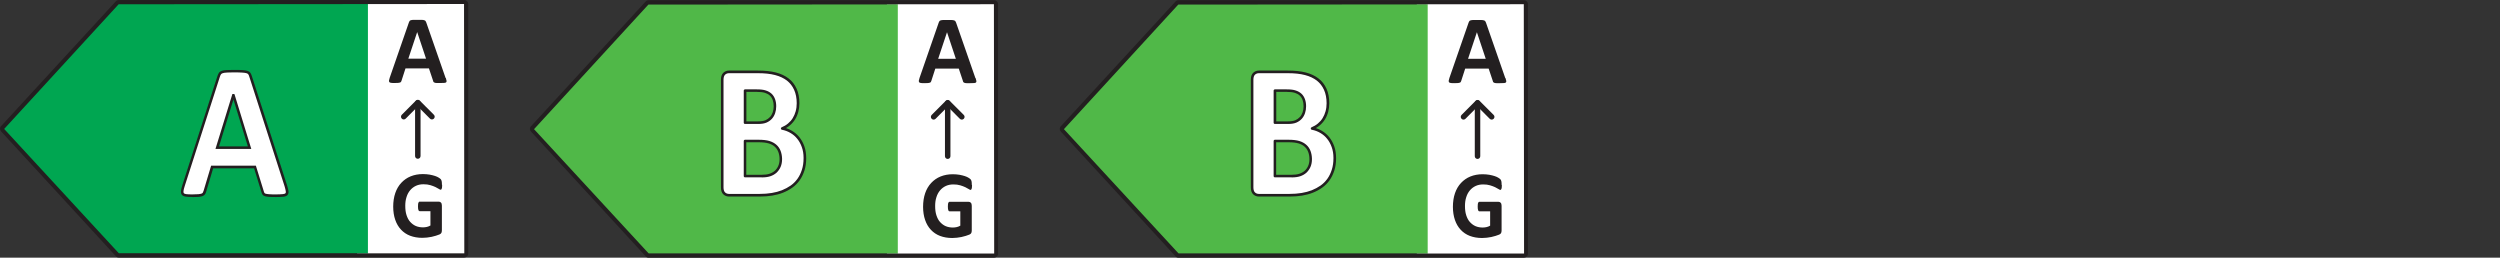 <?xml version="1.0" encoding="UTF-8"?><svg id="a" xmlns="http://www.w3.org/2000/svg" width="456" height="47" viewBox="0 0 456 47"><rect x="0" y="0" width="456" height="47" fill="#333333" stroke="none"/><g><rect x="161.77" y=".72" width="19.98" height="45.91" style="fill:#fff;"/><g id="b"><polygon points="117.85 .76 96.93 23.52 117.85 46.27 163.76 46.27 163.76 .76 117.85 .76" style="fill:#50b848;"/><g><path d="M181.34,47h-63.04c-.22,0-.43-.1-.55-.27l-20.9-22.73c-.26-.28-.26-.71,.01-.98L117.77,.27c.18-.18,.41-.27,.61-.23h62.95c.4,0,.72,.32,.72,.72V46.27c0,.4-.32,.72-.72,.72ZM118.29,.81l-20.88,22.75,20.93,22.69h63s-.05-45.48-.05-45.48l-62.99,.05s0,0,0,0Z" style="fill:#231f20;"/><path d="M177.96,14.25c.07,.22,.11,.37,.13,.51,.02,.12,0,.22-.07,.28-.07,.07-.18,.1-.35,.11-.17,.02-.39,.02-.67,.02s-.53,0-.7,0c-.17,0-.29-.03-.38-.06-.08-.03-.15-.07-.19-.11-.04-.05-.07-.11-.08-.19l-.77-2.3h-4.28l-.72,2.23c-.02,.08-.06,.15-.09,.21s-.1,.1-.19,.13-.21,.06-.37,.07-.36,.02-.61,.02c-.27,0-.48,0-.64-.03-.15-.02-.26-.06-.32-.13-.06-.07-.07-.16-.07-.29,.02-.12,.07-.29,.13-.5l3.51-10.12c.04-.1,.07-.18,.12-.24,.05-.07,.12-.11,.22-.14,.1-.03,.24-.06,.43-.07s.42,0,.72,0c.35,0,.62,0,.82,0,.21,0,.37,.03,.48,.07,.11,.03,.2,.08,.24,.15s.09,.15,.13,.26l3.52,10.11,.03,.02Zm-5.23-8.36h0l-1.61,4.84h3.23l-1.61-4.84h0Z" style="fill:#231f20;"/></g><path d="M172.86,28.99c-.28,0-.5-.22-.5-.5v-9.71c0-.28,.22-.5,.5-.5s.5,.22,.5,.5v9.71c0,.28-.22,.5-.5,.5Z" style="fill:#231f20;"/><path d="M170.29,21.82c-.13,0-.26-.05-.35-.15-.2-.2-.2-.51,0-.71l2.57-2.58c.09-.09,.22-.15,.35-.15h0c.13,0,.26,.05,.35,.15l2.58,2.58c.2,.2,.2,.51,0,.71s-.51,.2-.71,0l-2.22-2.22-2.21,2.22c-.1,.1-.23,.15-.35,.15Z" style="fill:#231f20;"/><path d="M177.3,33.72c0,.17,0,.31-.02,.43,0,.12-.03,.22-.06,.29s-.06,.12-.08,.15c-.04,.03-.07,.05-.12,.05-.07,0-.18-.06-.34-.16-.16-.1-.37-.22-.62-.34-.25-.12-.56-.23-.92-.34s-.77-.16-1.25-.16c-.51,0-.96,.09-1.37,.28s-.76,.46-1.05,.8-.52,.76-.67,1.25c-.16,.49-.23,1.02-.23,1.6,0,.65,.07,1.21,.23,1.7s.37,.9,.67,1.23,.63,.58,1.02,.75c.4,.17,.84,.25,1.32,.25,.23,0,.47-.03,.7-.08s.44-.14,.65-.26v-2.61h-1.97c-.09,0-.17-.07-.22-.2s-.08-.36-.08-.67c0-.16,0-.3,.02-.41,0-.11,.04-.2,.06-.26,.03-.07,.06-.11,.09-.15s.08-.05,.13-.05h3.51c.08,0,.16,.02,.22,.05s.12,.07,.18,.14,.09,.14,.11,.23c.03,.09,.04,.2,.04,.31v4.48c0,.18-.03,.33-.08,.46-.06,.13-.17,.23-.35,.31s-.39,.15-.65,.23-.52,.15-.8,.21-.55,.1-.83,.13-.56,.05-.85,.05c-.83,0-1.57-.13-2.23-.38s-1.21-.63-1.67-1.12c-.46-.49-.81-1.09-1.05-1.79s-.37-1.5-.37-2.4,.13-1.75,.38-2.48c.25-.73,.62-1.36,1.1-1.87s1.04-.91,1.71-1.18c.67-.27,1.41-.41,2.23-.41,.45,0,.86,.04,1.23,.1,.37,.07,.69,.15,.97,.24s.51,.2,.68,.31c.18,.11,.31,.21,.38,.29s.12,.2,.16,.35c.03,.15,.05,.37,.05,.66l.03,.02Z" style="fill:#231f20;"/><g><path d="M146.8,28.86c0,.8-.1,1.53-.31,2.17s-.49,1.23-.84,1.72-.79,.93-1.28,1.28-1.05,.66-1.65,.89-1.24,.4-1.92,.52-1.44,.17-2.28,.17h-5.53c-.36,0-.65-.11-.89-.34s-.37-.59-.37-1.11V14.55c0-.51,.12-.88,.37-1.11s.53-.34,.89-.34h5.23c1.27,0,2.35,.11,3.24,.35s1.63,.58,2.24,1.05c.61,.47,1.07,1.07,1.39,1.78s.49,1.56,.49,2.54c0,.54-.07,1.06-.2,1.54s-.32,.92-.56,1.31-.55,.74-.91,1.04-.77,.54-1.23,.73c.59,.11,1.13,.32,1.63,.61,.5,.29,.94,.67,1.3,1.12,.37,.46,.67,.99,.88,1.61s.32,1.3,.32,2.07h0Zm-5.46-9.48c0-.45-.07-.86-.2-1.22s-.32-.66-.58-.9c-.25-.23-.58-.42-.97-.54-.39-.13-.92-.19-1.56-.19h-2.14v5.85h2.36c.61,0,1.1-.07,1.46-.23,.37-.16,.67-.37,.91-.65,.24-.27,.42-.59,.54-.96,.12-.37,.18-.75,.18-1.15h0Zm1.08,9.63c0-.52-.08-.99-.24-1.41s-.39-.76-.7-1.03c-.31-.28-.71-.5-1.19-.65-.49-.15-1.11-.22-1.88-.22h-2.51v6.4h3.05c.59,0,1.09-.07,1.49-.2s.75-.33,1.05-.59c.29-.26,.52-.58,.69-.97,.17-.39,.25-.83,.25-1.33h0Z" style="fill:#fff;"/><path d="M138.52,35.85h-5.53c-.41,0-.76-.13-1.05-.4-.3-.27-.44-.69-.44-1.28V14.55c0-.58,.15-1.01,.44-1.28,.29-.27,.63-.4,1.05-.4h5.23c1.32,0,2.4,.12,3.3,.35,.93,.24,1.69,.6,2.32,1.09,.63,.48,1.12,1.11,1.46,1.87,.34,.75,.51,1.64,.51,2.63,0,.56-.07,1.1-.2,1.6-.14,.51-.34,.97-.59,1.37-.25,.4-.57,.77-.96,1.1-.21,.18-.45,.34-.7,.48,.37,.12,.73,.28,1.07,.48,.53,.31,.99,.71,1.37,1.18,.39,.48,.69,1.03,.92,1.68,.22,.64,.33,1.34,.33,2.15,0,.02,0,.04,0,.07,0,.8-.11,1.53-.32,2.18-.22,.68-.51,1.28-.88,1.79-.37,.52-.82,.97-1.34,1.34-.52,.37-1.09,.68-1.7,.92-.61,.24-1.25,.41-1.97,.53-.69,.11-1.47,.17-2.31,.17Zm-5.53-22.5c-.3,0-.53,.09-.73,.27-.19,.18-.29,.49-.29,.93v19.62c0,.44,.1,.76,.29,.93,.2,.19,.44,.27,.73,.27h5.53c.82,0,1.57-.06,2.24-.17,.68-.11,1.3-.28,1.87-.5,.57-.23,1.11-.52,1.6-.86,.48-.34,.89-.76,1.23-1.23,.34-.47,.61-1.03,.81-1.66,.2-.62,.3-1.33,.3-2.1,0-.02,0-.04,0-.06,0-.73-.11-1.36-.31-1.93-.21-.6-.48-1.1-.84-1.54-.34-.43-.76-.79-1.24-1.07-.48-.28-1-.48-1.56-.58-.1-.02-.18-.1-.19-.21-.01-.1,.05-.2,.14-.24,.44-.18,.83-.41,1.16-.69,.35-.29,.64-.62,.86-.98,.23-.37,.41-.79,.54-1.25,.13-.46,.19-.95,.19-1.47,0-.93-.16-1.75-.47-2.44-.31-.69-.75-1.25-1.31-1.69-.59-.45-1.29-.78-2.16-1.01-.87-.23-1.91-.34-3.18-.34h-5.23Zm5.95,19h-3.05c-.13,0-.23-.11-.23-.23v-6.4c0-.13,.11-.23,.23-.23h2.51c.8,0,1.44,.08,1.95,.23,.52,.16,.95,.4,1.28,.7,.33,.29,.59,.67,.76,1.12,.16,.43,.25,.91,.26,1.42,0,.02,0,.04,0,.07,0,.53-.09,1-.27,1.42-.18,.41-.43,.76-.75,1.06-.33,.29-.71,.5-1.13,.64-.42,.14-.95,.21-1.56,.21Zm-2.82-.47h2.82c.56,0,1.04-.06,1.42-.19,.37-.12,.69-.3,.97-.54,.27-.25,.48-.54,.63-.89,.15-.35,.23-.74,.23-1.18,0-.02,0-.04,0-.06,0-.48-.08-.93-.23-1.32-.15-.38-.36-.69-.64-.94-.28-.26-.65-.46-1.11-.6-.47-.14-1.06-.21-1.81-.21h-2.28v5.93Zm6.53-2.86h0Zm-4.4-6.41h-2.36c-.13,0-.23-.1-.23-.23v-5.85c0-.13,.11-.23,.23-.23h2.14c.7,0,1.24,.06,1.64,.2,.42,.13,.77,.33,1.06,.59,.28,.26,.49,.59,.64,.99,.14,.38,.21,.82,.21,1.3h0c0,.45-.06,.86-.19,1.24-.13,.4-.33,.75-.59,1.04-.27,.3-.6,.53-.99,.7-.39,.17-.9,.25-1.55,.25Zm-2.13-.47h2.13c.58,0,1.04-.07,1.37-.21,.33-.15,.6-.34,.83-.59,.22-.24,.38-.53,.5-.87,.11-.33,.17-.69,.17-1.08h0c0-.44-.06-.82-.18-1.15-.12-.33-.29-.6-.52-.81-.23-.22-.53-.38-.88-.49-.36-.12-.85-.18-1.5-.18h-1.9v5.38Z" style="fill:#231f20;"/></g></g></g><g><rect x="258.42" y=".72" width="19.98" height="45.91" style="fill:#fff;"/><g id="c"><polygon points="214.5 .76 193.58 23.52 214.5 46.27 260.41 46.27 260.41 .76 214.5 .76" style="fill:#50b848;"/><g><path d="M277.98,47h-63.04c-.22,0-.43-.1-.55-.27l-20.9-22.73c-.26-.28-.26-.71,.01-.98L214.42,.27c.18-.18,.41-.27,.61-.23h62.95c.4,0,.72,.32,.72,.72V46.27c0,.4-.32,.72-.72,.72ZM214.94,.81l-20.88,22.75,20.93,22.69h63s-.05-45.48-.05-45.48l-62.99,.05s0,0,0,0Z" style="fill:#231f20;"/><path d="M274.61,14.25c.07,.22,.11,.37,.13,.51,.02,.12,0,.22-.07,.28-.07,.07-.18,.1-.35,.11-.17,.02-.39,.02-.67,.02s-.53,0-.7,0c-.17,0-.29-.03-.38-.06-.08-.03-.15-.07-.19-.11-.04-.05-.07-.11-.08-.19l-.77-2.3h-4.28l-.72,2.23c-.02,.08-.06,.15-.09,.21s-.1,.1-.19,.13-.21,.06-.37,.07-.36,.02-.61,.02c-.27,0-.48,0-.64-.03-.15-.02-.26-.06-.32-.13-.06-.07-.07-.16-.07-.29,.02-.12,.07-.29,.13-.5l3.51-10.12c.04-.1,.07-.18,.12-.24,.05-.07,.12-.11,.22-.14,.1-.03,.24-.06,.43-.07s.42,0,.72,0c.35,0,.62,0,.82,0,.21,0,.37,.03,.48,.07,.11,.03,.2,.08,.24,.15s.09,.15,.13,.26l3.52,10.11,.03,.02Zm-5.23-8.36h0l-1.61,4.84h3.23l-1.61-4.84h0Z" style="fill:#231f20;"/></g><path d="M269.5,28.99c-.28,0-.5-.22-.5-.5v-9.71c0-.28,.22-.5,.5-.5s.5,.22,.5,.5v9.71c0,.28-.22,.5-.5,.5Z" style="fill:#231f20;"/><path d="M266.94,21.82c-.13,0-.26-.05-.35-.15-.2-.2-.2-.51,0-.71l2.57-2.58c.09-.09,.22-.15,.35-.15h0c.13,0,.26,.05,.35,.15l2.58,2.58c.2,.2,.2,.51,0,.71s-.51,.2-.71,0l-2.22-2.22-2.21,2.22c-.1,.1-.23,.15-.35,.15Z" style="fill:#231f20;"/><path d="M273.94,33.72c0,.17,0,.31-.02,.43,0,.12-.03,.22-.06,.29s-.06,.12-.08,.15c-.04,.03-.07,.05-.12,.05-.07,0-.18-.06-.34-.16-.16-.1-.37-.22-.62-.34-.25-.12-.56-.23-.92-.34s-.77-.16-1.25-.16c-.51,0-.96,.09-1.37,.28s-.76,.46-1.05,.8-.52,.76-.67,1.25c-.16,.49-.23,1.02-.23,1.6,0,.65,.07,1.21,.23,1.7s.37,.9,.67,1.23,.63,.58,1.02,.75c.4,.17,.84,.25,1.32,.25,.23,0,.47-.03,.7-.08s.44-.14,.65-.26v-2.61h-1.97c-.09,0-.17-.07-.22-.2s-.08-.36-.08-.67c0-.16,0-.3,.02-.41,0-.11,.04-.2,.06-.26,.03-.07,.06-.11,.09-.15s.08-.05,.13-.05h3.51c.08,0,.16,.02,.22,.05s.12,.07,.18,.14,.09,.14,.11,.23c.03,.09,.04,.2,.04,.31v4.48c0,.18-.03,.33-.08,.46-.06,.13-.17,.23-.35,.31s-.39,.15-.65,.23-.52,.15-.8,.21-.55,.1-.83,.13-.56,.05-.85,.05c-.83,0-1.57-.13-2.23-.38s-1.21-.63-1.67-1.12c-.46-.49-.81-1.09-1.05-1.79s-.37-1.5-.37-2.4,.13-1.75,.38-2.48c.25-.73,.62-1.36,1.1-1.87s1.04-.91,1.71-1.18c.67-.27,1.41-.41,2.23-.41,.45,0,.86,.04,1.23,.1,.37,.07,.69,.15,.97,.24s.51,.2,.68,.31c.18,.11,.31,.21,.38,.29s.12,.2,.16,.35c.03,.15,.05,.37,.05,.66l.03,.02Z" style="fill:#231f20;"/><g><path d="M243.45,28.86c0,.8-.1,1.53-.31,2.17s-.49,1.23-.84,1.72-.79,.93-1.28,1.28-1.05,.66-1.65,.89-1.24,.4-1.92,.52-1.44,.17-2.28,.17h-5.53c-.36,0-.65-.11-.89-.34s-.37-.59-.37-1.11V14.55c0-.51,.12-.88,.37-1.11s.53-.34,.89-.34h5.23c1.27,0,2.35,.11,3.24,.35s1.63,.58,2.24,1.05c.61,.47,1.07,1.07,1.39,1.78s.49,1.56,.49,2.54c0,.54-.07,1.06-.2,1.54s-.32,.92-.56,1.31-.55,.74-.91,1.04-.77,.54-1.23,.73c.59,.11,1.13,.32,1.63,.61,.5,.29,.94,.67,1.3,1.12,.37,.46,.67,.99,.88,1.61s.32,1.3,.32,2.07h0Zm-5.46-9.48c0-.45-.07-.86-.2-1.22s-.32-.66-.58-.9c-.25-.23-.58-.42-.97-.54-.39-.13-.92-.19-1.56-.19h-2.14v5.85h2.36c.61,0,1.1-.07,1.46-.23,.37-.16,.67-.37,.91-.65,.24-.27,.42-.59,.54-.96,.12-.37,.18-.75,.18-1.15h0Zm1.08,9.63c0-.52-.08-.99-.24-1.41s-.39-.76-.7-1.03c-.31-.28-.71-.5-1.19-.65-.49-.15-1.11-.22-1.88-.22h-2.51v6.4h3.05c.59,0,1.09-.07,1.49-.2s.75-.33,1.05-.59c.29-.26,.52-.58,.69-.97,.17-.39,.25-.83,.25-1.33h0Z" style="fill:#fff;"/><path d="M235.17,35.85h-5.53c-.41,0-.76-.13-1.05-.4-.3-.27-.44-.69-.44-1.28V14.55c0-.58,.15-1.01,.44-1.28,.29-.27,.63-.4,1.05-.4h5.23c1.32,0,2.4,.12,3.3,.35,.93,.24,1.69,.6,2.32,1.09,.63,.48,1.12,1.11,1.46,1.87,.34,.75,.51,1.64,.51,2.63,0,.56-.07,1.1-.2,1.6-.14,.51-.34,.97-.59,1.37-.25,.4-.57,.77-.96,1.1-.21,.18-.45,.34-.7,.48,.37,.12,.73,.28,1.07,.48,.53,.31,.99,.71,1.37,1.18,.39,.48,.69,1.03,.92,1.68,.22,.64,.33,1.34,.33,2.15,0,.02,0,.04,0,.07,0,.8-.11,1.53-.32,2.18-.22,.68-.51,1.28-.88,1.79-.37,.52-.82,.97-1.34,1.34-.52,.37-1.09,.68-1.7,.92-.61,.24-1.25,.41-1.97,.53-.69,.11-1.47,.17-2.31,.17Zm-5.53-22.5c-.3,0-.53,.09-.73,.27-.19,.18-.29,.49-.29,.93v19.62c0,.44,.1,.76,.29,.93,.2,.19,.44,.27,.73,.27h5.53c.82,0,1.57-.06,2.24-.17,.68-.11,1.3-.28,1.87-.5,.57-.23,1.11-.52,1.6-.86,.48-.34,.89-.76,1.23-1.23,.34-.47,.61-1.03,.81-1.66,.2-.62,.3-1.33,.3-2.1,0-.02,0-.04,0-.06,0-.73-.11-1.36-.31-1.93-.21-.6-.48-1.1-.84-1.54-.34-.43-.76-.79-1.24-1.07-.48-.28-1-.48-1.56-.58-.1-.02-.18-.1-.19-.21-.01-.1,.05-.2,.14-.24,.44-.18,.83-.41,1.16-.69,.35-.29,.64-.62,.86-.98,.23-.37,.41-.79,.54-1.25,.13-.46,.19-.95,.19-1.47,0-.93-.16-1.75-.47-2.44-.31-.69-.75-1.25-1.31-1.69-.59-.45-1.29-.78-2.16-1.01-.87-.23-1.91-.34-3.18-.34h-5.23Zm5.95,19h-3.05c-.13,0-.23-.11-.23-.23v-6.4c0-.13,.11-.23,.23-.23h2.51c.8,0,1.44,.08,1.95,.23,.52,.16,.95,.4,1.28,.7,.33,.29,.59,.67,.76,1.12,.16,.43,.25,.91,.26,1.42,0,.02,0,.04,0,.07,0,.53-.09,1-.27,1.42-.18,.41-.43,.76-.75,1.06-.33,.29-.71,.5-1.13,.64-.42,.14-.95,.21-1.56,.21Zm-2.82-.47h2.82c.56,0,1.04-.06,1.42-.19,.37-.12,.69-.3,.97-.54,.27-.25,.48-.54,.63-.89,.15-.35,.23-.74,.23-1.18,0-.02,0-.04,0-.06,0-.48-.08-.93-.23-1.32-.15-.38-.36-.69-.64-.94-.28-.26-.65-.46-1.11-.6-.47-.14-1.06-.21-1.81-.21h-2.28v5.93Zm6.53-2.86h0Zm-4.4-6.41h-2.36c-.13,0-.23-.1-.23-.23v-5.85c0-.13,.11-.23,.23-.23h2.14c.7,0,1.24,.06,1.64,.2,.42,.13,.77,.33,1.06,.59,.28,.26,.49,.59,.64,.99,.14,.38,.21,.82,.21,1.3h0c0,.45-.06,.86-.19,1.24-.13,.4-.33,.75-.59,1.04-.27,.3-.6,.53-.99,.7-.39,.17-.9,.25-1.55,.25Zm-2.13-.47h2.13c.58,0,1.04-.07,1.37-.21,.33-.15,.6-.34,.83-.59,.22-.24,.38-.53,.5-.87,.11-.33,.17-.69,.17-1.08h0c0-.44-.06-.82-.18-1.15-.12-.33-.29-.6-.52-.81-.23-.22-.53-.38-.88-.49-.36-.12-.85-.18-1.5-.18h-1.9v5.38Z" style="fill:#231f20;"/></g></g></g><g><rect x="65.13" y=".69" width="19.98" height="45.91" style="fill:#fff;"/><g id="d"><polygon points="21.2 .73 .28 23.49 21.2 46.24 67.11 46.24 67.11 .73 21.2 .73" style="fill:#00a651;"/><g><path d="M84.69,46.97H21.65c-.22,0-.43-.1-.55-.27L.2,23.97c-.26-.28-.26-.71,.01-.98L21.13,.24c.18-.18,.41-.27,.61-.23h62.95c.4,0,.72,.32,.72,.72V46.24c0,.4-.32,.72-.72,.72ZM21.64,.78L.76,23.52l20.93,22.69h63s-.05-45.48-.05-45.48l-62.99,.05s0,0,0,0Z" style="fill:#231f20;"/><path d="M81.32,14.22c.07,.22,.11,.37,.13,.51,.02,.12,0,.22-.07,.28-.07,.07-.18,.1-.35,.11-.17,.02-.39,.02-.67,.02s-.53,0-.7,0c-.17,0-.29-.03-.38-.06-.08-.03-.15-.07-.19-.11-.04-.05-.07-.11-.08-.19l-.77-2.3h-4.28l-.72,2.23c-.02,.08-.06,.15-.09,.21s-.1,.1-.19,.13-.21,.06-.37,.07-.36,.02-.61,.02c-.27,0-.48,0-.64-.03-.15-.02-.26-.06-.32-.13-.06-.07-.07-.16-.07-.29,.02-.12,.07-.29,.13-.5l3.51-10.12c.04-.1,.07-.18,.12-.24,.05-.07,.12-.11,.22-.14,.1-.03,.24-.06,.43-.07s.42,0,.72,0c.35,0,.62,0,.82,0,.21,0,.37,.03,.48,.07,.11,.03,.2,.08,.24,.15s.09,.15,.13,.26l3.52,10.11,.03,.02Zm-5.23-8.36h0l-1.61,4.84h3.23l-1.61-4.84h0Z" style="fill:#231f20;"/></g><path d="M76.21,28.96c-.28,0-.5-.22-.5-.5v-9.71c0-.28,.22-.5,.5-.5s.5,.22,.5,.5v9.71c0,.28-.22,.5-.5,.5Z" style="fill:#231f20;"/><path d="M73.64,21.79c-.13,0-.26-.05-.35-.15-.2-.2-.2-.51,0-.71l2.57-2.58c.09-.09,.22-.15,.35-.15h0c.13,0,.26,.05,.35,.15l2.58,2.58c.2,.2,.2,.51,0,.71s-.51,.2-.71,0l-2.22-2.22-2.21,2.22c-.1,.1-.23,.15-.35,.15Z" style="fill:#231f20;"/><path d="M80.65,33.69c0,.17,0,.31-.02,.43,0,.12-.03,.22-.06,.29s-.06,.12-.08,.15c-.04,.03-.07,.05-.12,.05-.07,0-.18-.06-.34-.16-.16-.1-.37-.22-.62-.34-.25-.12-.56-.23-.92-.34s-.77-.16-1.25-.16c-.51,0-.96,.09-1.37,.28s-.76,.46-1.05,.8-.52,.76-.67,1.25c-.16,.49-.23,1.02-.23,1.6,0,.65,.07,1.21,.23,1.7s.37,.9,.67,1.23,.63,.58,1.02,.75c.4,.17,.84,.25,1.32,.25,.23,0,.47-.03,.7-.08s.44-.14,.65-.26v-2.61h-1.97c-.09,0-.17-.07-.22-.2s-.08-.36-.08-.67c0-.16,0-.3,.02-.41,0-.11,.04-.2,.06-.26,.03-.07,.06-.11,.09-.15s.08-.05,.13-.05h3.51c.08,0,.16,.02,.22,.05s.12,.07,.18,.14,.09,.14,.11,.23c.03,.09,.04,.2,.04,.31v4.48c0,.18-.03,.33-.08,.46-.06,.13-.17,.23-.35,.31s-.39,.15-.65,.23-.52,.15-.8,.21-.55,.1-.83,.13-.56,.05-.85,.05c-.83,0-1.57-.13-2.23-.38s-1.21-.63-1.67-1.12c-.46-.49-.81-1.09-1.05-1.79s-.37-1.5-.37-2.4,.13-1.75,.38-2.48c.25-.73,.62-1.36,1.1-1.87s1.04-.91,1.71-1.18c.67-.27,1.41-.41,2.23-.41,.45,0,.86,.04,1.23,.1,.37,.07,.69,.15,.97,.24s.51,.2,.68,.31c.18,.11,.31,.21,.38,.29s.12,.2,.16,.35c.03,.15,.05,.37,.05,.66l.03,.02Z" style="fill:#231f20;"/><g><path d="M52.13,33.88c.13,.42,.21,.75,.24,.99,.03,.24,0,.42-.13,.54s-.33,.2-.63,.22c-.3,.03-.71,.05-1.24,.05s-.97,0-1.27-.03-.54-.06-.7-.1c-.16-.06-.27-.12-.34-.22s-.12-.22-.16-.37l-1.4-4.53h-7.81l-1.32,4.4c-.05,.16-.1,.3-.17,.41s-.18,.2-.34,.26c-.16,.07-.37,.1-.66,.13-.28,.02-.66,.04-1.11,.04-.5,0-.88-.02-1.16-.06s-.47-.12-.58-.25c-.1-.13-.14-.32-.11-.56,.03-.24,.11-.57,.24-.97l6.42-19.97c.07-.2,.14-.36,.22-.48s.22-.22,.41-.28c.19-.07,.45-.1,.78-.12s.77-.03,1.32-.03c.63,0,1.13,0,1.51,.03s.67,.06,.88,.12,.36,.16,.45,.29,.17,.3,.23,.52l6.43,19.96v-.02Zm-9.56-16.51h-.02l-2.94,9.57h5.9s-2.94-9.57-2.94-9.57Z" style="fill:#fff;"/><path d="M35.1,35.93c-.51,0-.9-.02-1.19-.06-.34-.04-.57-.15-.73-.33-.15-.19-.2-.43-.17-.74,.03-.25,.11-.58,.25-1.02l6.42-19.96c.08-.22,.16-.4,.26-.54,.11-.16,.29-.29,.53-.37,.2-.07,.47-.11,.84-.13,.33-.02,.78-.03,1.33-.03,.64,0,1.14,0,1.53,.03,.43,.03,.7,.06,.93,.13,.26,.08,.45,.2,.57,.38,.11,.15,.19,.34,.27,.6l6.43,19.95h0c.12,.39,.2,.73,.25,1.01,.04,.33-.03,.57-.2,.75-.16,.16-.41,.26-.77,.29-.34,.03-.77,.05-1.26,.05-.53,0-.99,0-1.3-.03-.34-.03-.58-.06-.75-.11-.15-.05-.34-.14-.46-.31-.09-.13-.15-.27-.19-.44l-1.34-4.35h-7.47l-1.27,4.24c-.06,.19-.12,.34-.19,.46-.09,.15-.24,.27-.45,.36-.17,.07-.38,.11-.72,.15-.29,.02-.67,.04-1.14,.04Zm7.54-22.72c-.55,0-.98,0-1.31,.03-.32,.02-.56,.05-.71,.11-.14,.05-.24,.12-.3,.19-.07,.1-.14,.24-.2,.42l-6.42,19.96c-.13,.41-.21,.71-.23,.93-.02,.18,0,.31,.06,.39,.07,.08,.21,.14,.43,.17,.27,.04,.64,.05,1.13,.05,.45,0,.82-.02,1.1-.04,.28-.03,.46-.06,.58-.11,.11-.05,.19-.1,.22-.16,.05-.09,.1-.21,.15-.36l1.37-4.57h8.16l1.45,4.69c.03,.12,.07,.22,.13,.3,.03,.04,.11,.09,.22,.13,.13,.04,.39,.07,.65,.09,.29,.03,.74,.03,1.25,.03,.47,0,.89-.02,1.22-.05,.3-.03,.43-.1,.48-.16,.04-.04,.09-.12,.06-.35-.04-.25-.12-.58-.23-.95h0s-6.42-19.94-6.42-19.94c-.06-.21-.12-.35-.2-.46-.04-.06-.12-.14-.33-.2-.18-.06-.44-.08-.83-.11-.37-.03-.86-.03-1.49-.03Zm3.2,13.96h-6.54l3.09-10.03h.35l.07,.17,3.03,9.87Zm-5.9-.47h5.27l-2.63-8.56-2.63,8.56Z" style="fill:#231f20;"/></g></g></g></svg>